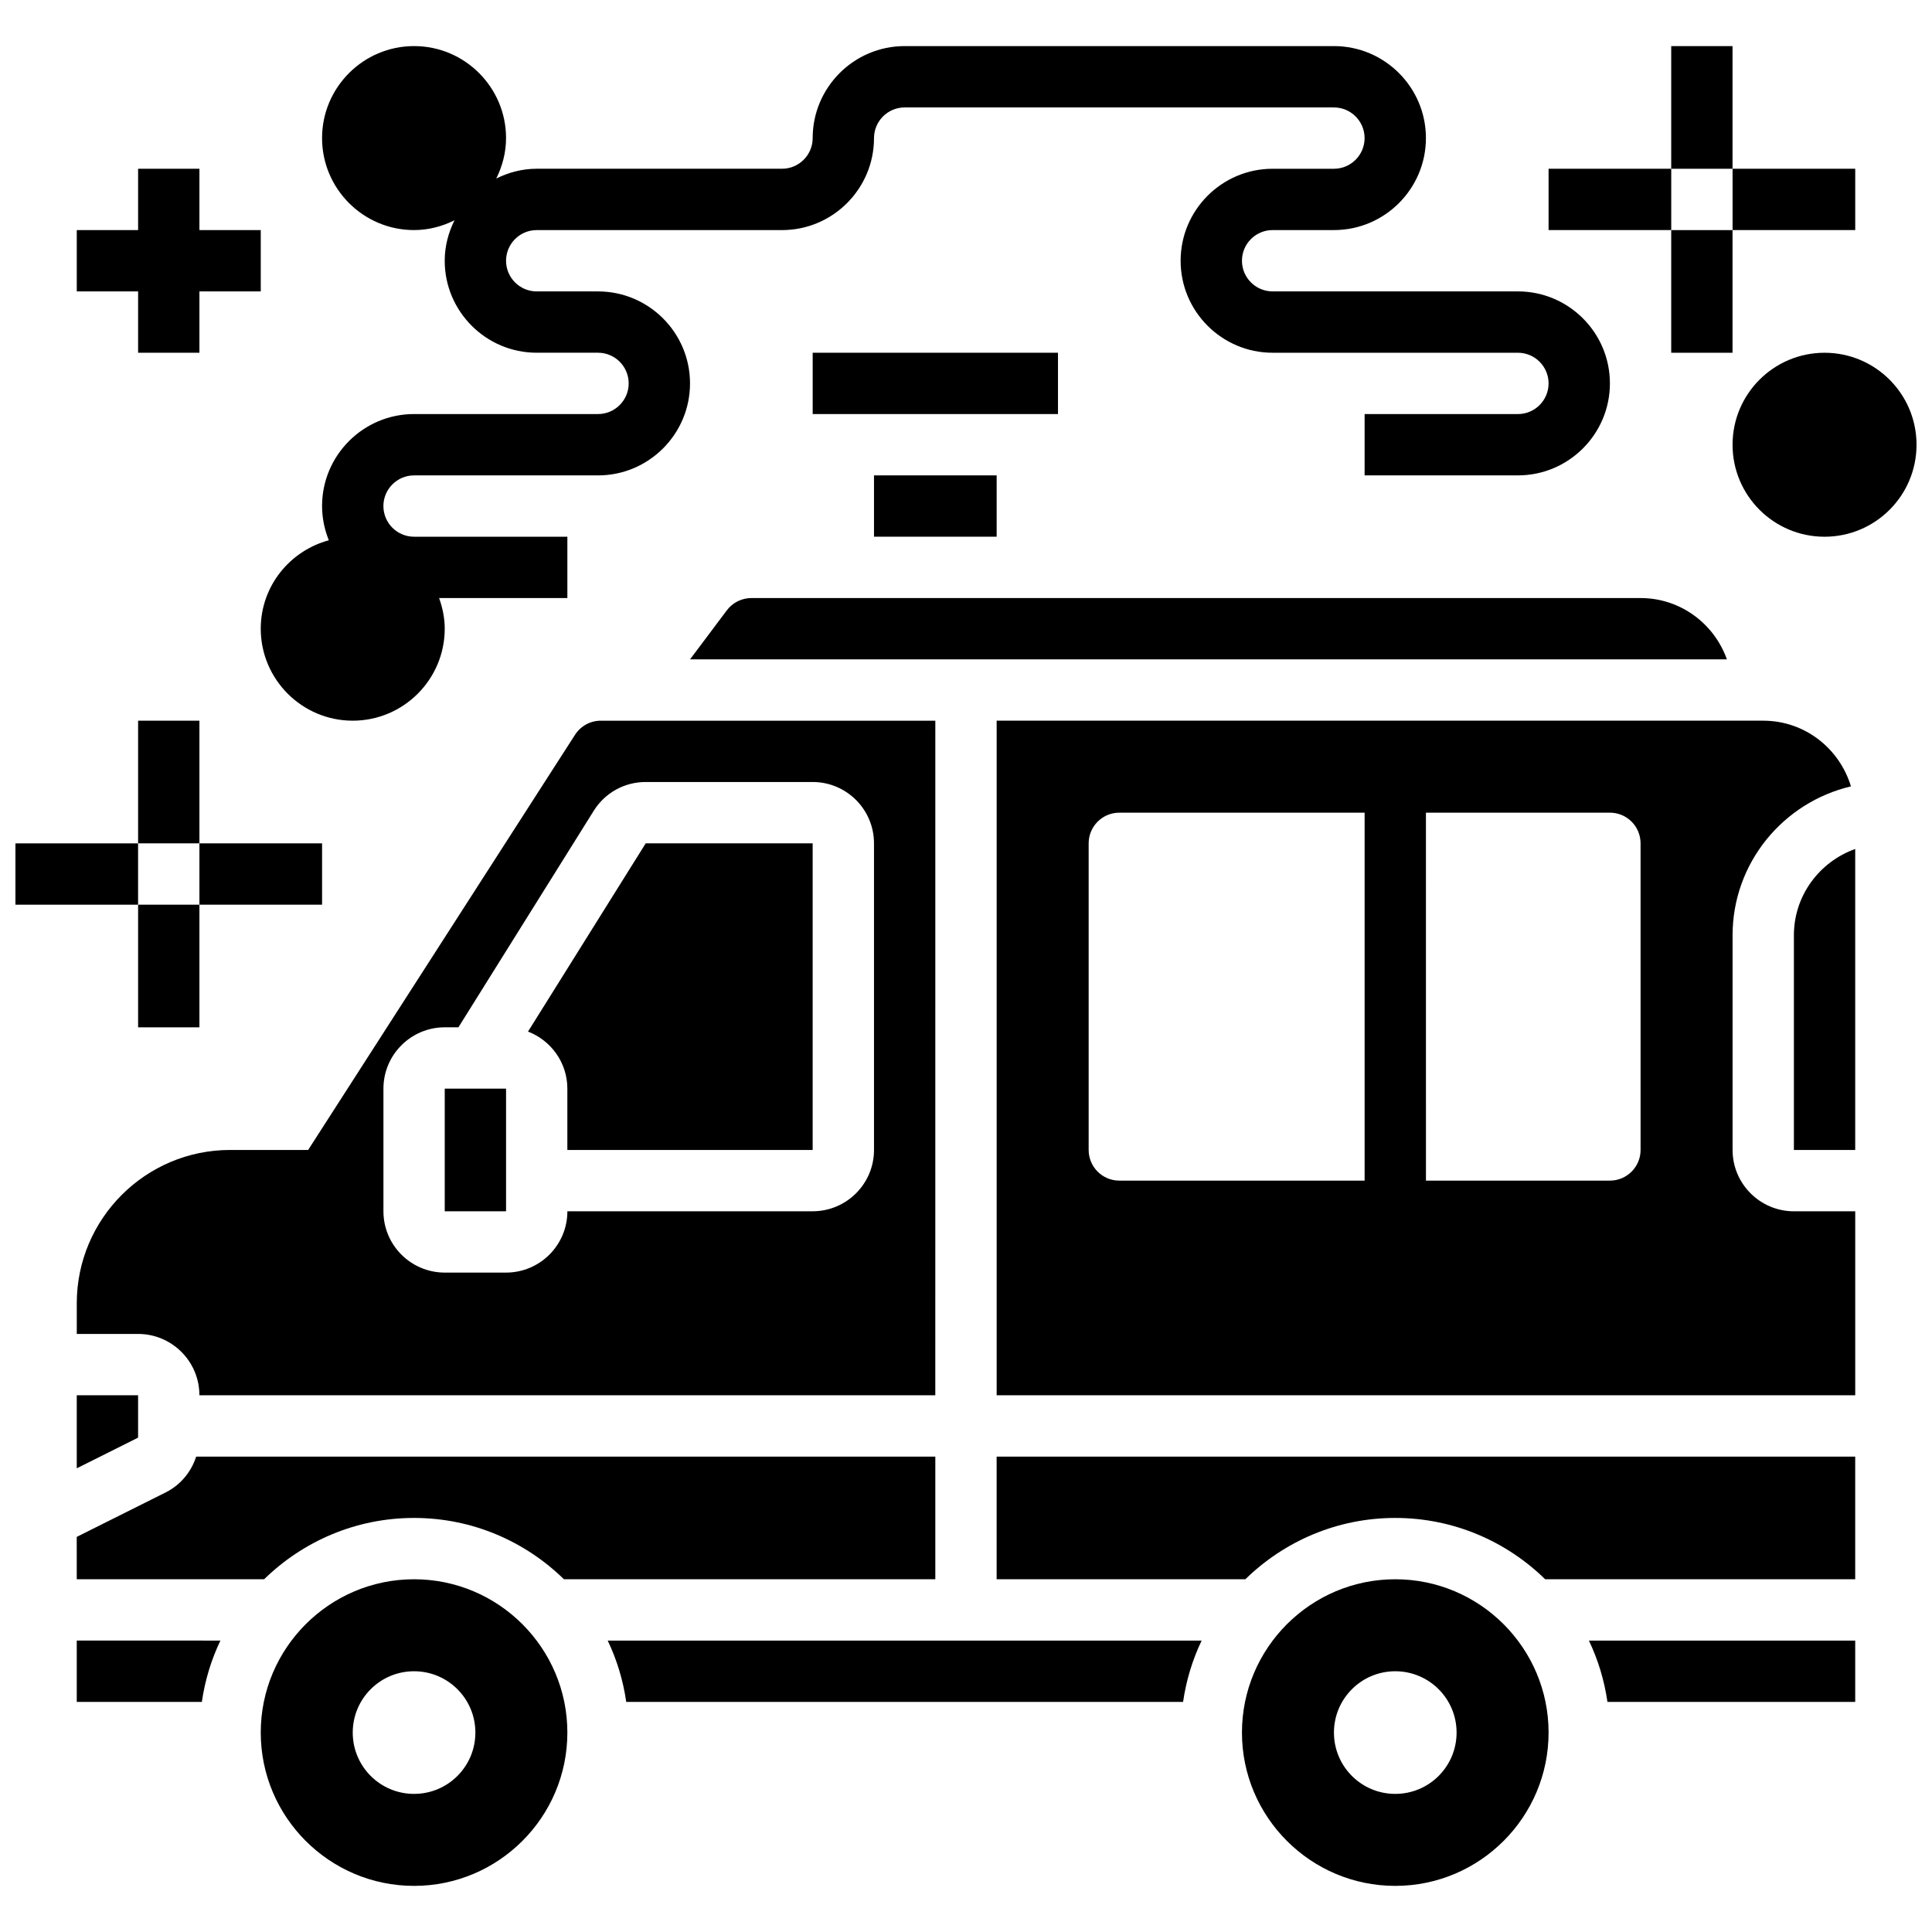 <?xml version="1.0" encoding="UTF-8"?>
<!-- Uploaded to: ICON Repo, www.iconrepo.com, Generator: ICON Repo Mixer Tools -->
<svg width="800px" height="800px" version="1.1" viewBox="144 144 512 512" xmlns="http://www.w3.org/2000/svg">
 <defs>
  <clipPath id="b">
   <path d="m148.09 367h32.906v17h-32.906z"/>
  </clipPath>
  <clipPath id="a">
   <path d="m603 237h48.902v50h-48.902z"/>
  </clipPath>
 </defs>
 <path d="m375.62 269.98h32.504v16.25h-32.504z"/>
 <path d="m359.37 237.48h65.008v16.25h-65.008z"/>
 <path d="m164.34 562.52h49.656c10.262-10.035 24.281-16.25 39.727-16.25 15.449 0 29.473 6.215 39.727 16.25h98.418v-32.504h-195.88c-1.316 4.07-4.152 7.523-8.125 9.516l-23.527 11.758z"/>
 <path d="m578.77 302.49h-235.65c-2.543 0-4.973 1.211-6.492 3.242l-9.762 13.008h274.78c-3.356-9.434-12.293-16.25-22.875-16.25z"/>
 <path d="m261.86 432.5h16.25v32.504h-16.25z"/>
 <path d="m164.34 513.76v19.355l16.254-8.125v-11.23z"/>
 <path d="m283.93 417.38c6.09 2.348 10.426 8.223 10.426 15.125v16.25h65.008v-81.258h-44.246z"/>
 <path d="m164.34 595.02h33.152c0.828-5.738 2.504-11.199 4.918-16.25l-38.07-0.004z"/>
 <path d="m391.87 334.99h-88.637c-2.777 0-5.332 1.398-6.844 3.731l-70.727 110.03h-20.688c-22.402 0-40.629 18.227-40.629 40.629v8.125h16.25c8.965 0 16.25 7.289 16.25 16.25h195.02zm-16.25 113.76c0 8.965-7.289 16.25-16.25 16.25h-65.008c0 8.965-7.289 16.25-16.25 16.25h-16.25c-8.965 0-16.25-7.289-16.25-16.25v-32.504c0-8.965 7.289-16.25 16.25-16.25h3.625l35.852-57.371c2.984-4.777 8.137-7.637 13.781-7.637h44.246c8.965 0 16.25 7.289 16.25 16.25z"/>
 <path d="m603.15 448.75v-56.883c0-19.203 13.434-35.25 31.367-39.469-3.016-10.031-12.23-17.41-23.242-17.41h-203.15v178.77h227.53v-48.754h-16.25c-8.965 0-16.254-7.289-16.254-16.254zm-162.52 8.125c-4.484 0-8.125-3.641-8.125-8.125v-81.258c0-4.484 3.641-8.125 8.125-8.125h65.008v97.512zm138.14-8.125c0 4.484-3.641 8.125-8.125 8.125h-48.754l-0.004-97.512h48.754c4.484 0 8.125 3.641 8.125 8.125z"/>
 <path d="m408.12 562.52h65.91c10.262-10.035 24.281-16.25 39.727-16.25 15.449 0 29.473 6.215 39.727 16.25h82.164v-32.504h-227.53z"/>
 <path d="m513.76 562.52c-22.402 0-40.629 18.227-40.629 40.629 0 22.402 18.227 40.629 40.629 40.629 22.402 0 40.629-18.227 40.629-40.629 0-22.402-18.227-40.629-40.629-40.629zm0 56.879c-8.98 0-16.25-7.273-16.25-16.25 0-8.98 7.273-16.25 16.25-16.25 8.98 0 16.25 7.273 16.25 16.25 0.004 8.977-7.269 16.25-16.25 16.25z"/>
 <path d="m569.99 595.02h65.66v-16.25h-70.574c2.414 5.051 4.086 10.512 4.914 16.25z"/>
 <path d="m619.4 391.87v56.883h16.25v-79.766c-9.43 3.367-16.25 12.305-16.25 22.883z"/>
 <path d="m309.96 595.02h147.57c0.828-5.738 2.504-11.199 4.918-16.25h-157.4c2.414 5.051 4.086 10.512 4.914 16.25z"/>
 <path d="m253.73 562.52c-22.402 0-40.629 18.227-40.629 40.629 0 22.402 18.227 40.629 40.629 40.629 22.402 0 40.629-18.227 40.629-40.629 0-22.402-18.227-40.629-40.629-40.629zm0 56.879c-8.98 0-16.25-7.273-16.25-16.25 0-8.98 7.273-16.25 16.25-16.25 8.98 0 16.25 7.273 16.25 16.25 0.004 8.977-7.269 16.25-16.25 16.25z"/>
 <path d="m180.6 237.48h16.25v-16.254h16.254v-16.25h-16.254v-16.254h-16.25v16.254h-16.254v16.25h16.254z"/>
 <g clip-path="url(#b)">
  <path d="m148.09 367.5h32.504v16.25h-32.504z"/>
 </g>
 <path d="m180.6 334.99h16.25v32.504h-16.25z"/>
 <path d="m180.6 383.75h16.25v32.504h-16.25z"/>
 <path d="m196.85 367.5h32.504v16.25h-32.504z"/>
 <path d="m554.39 188.72h32.504v16.25h-32.504z"/>
 <path d="m586.89 156.22h16.25v32.504h-16.25z"/>
 <path d="m586.89 204.98h16.25v32.504h-16.25z"/>
 <path d="m603.15 188.72h32.504v16.25h-32.504z"/>
 <g clip-path="url(#a)">
  <path d="m651.9 261.86c0 13.465-10.914 24.379-24.375 24.379-13.465 0-24.379-10.914-24.379-24.379 0-13.461 10.914-24.375 24.379-24.375 13.461 0 24.375 10.914 24.375 24.375"/>
 </g>
 <path d="m213.1 310.61c0 13.441 10.938 24.379 24.379 24.379 13.441 0 24.379-10.938 24.379-24.379 0-2.859-0.586-5.574-1.496-8.125h33.996v-16.25h-40.629c-4.484 0-8.125-3.648-8.125-8.125 0-4.477 3.641-8.125 8.125-8.125h48.754c13.441 0 24.379-10.938 24.379-24.379s-10.938-24.379-24.379-24.379h-16.25c-4.484 0-8.125-3.648-8.125-8.125 0-4.477 3.641-8.125 8.125-8.125h65.008c13.441 0 24.379-10.938 24.379-24.379 0-4.477 3.641-8.125 8.125-8.125h113.76c4.484 0 8.125 3.648 8.125 8.125 0 4.477-3.641 8.125-8.125 8.125h-16.25c-13.441 0-24.379 10.938-24.379 24.379 0 13.441 10.938 24.379 24.379 24.379h65.008c4.484 0 8.125 3.648 8.125 8.125s-3.641 8.125-8.125 8.125h-40.629v16.25h40.629c13.441 0 24.379-10.938 24.379-24.379 0-13.441-10.938-24.379-24.379-24.379h-65.008c-4.484 0-8.125-3.648-8.125-8.125 0-4.477 3.641-8.125 8.125-8.125h16.25c13.441 0 24.379-10.938 24.379-24.379s-10.938-24.379-24.379-24.379h-113.76c-13.441 0-24.379 10.938-24.379 24.379 0 4.477-3.641 8.125-8.125 8.125h-65.008c-3.859 0-7.469 0.984-10.719 2.594 1.609-3.25 2.594-6.859 2.594-10.719 0-13.441-10.938-24.379-24.379-24.379-13.441 0-24.379 10.938-24.379 24.379s10.938 24.379 24.379 24.379c3.859 0 7.469-0.984 10.719-2.594-1.609 3.25-2.594 6.859-2.594 10.719 0 13.441 10.938 24.379 24.379 24.379h16.25c4.484 0 8.125 3.648 8.125 8.125 0 4.477-3.641 8.125-8.125 8.125h-48.754c-13.441 0-24.379 10.938-24.379 24.379 0 3.211 0.656 6.258 1.789 9.07-10.359 2.801-18.039 12.195-18.039 23.434z"/>
</svg>